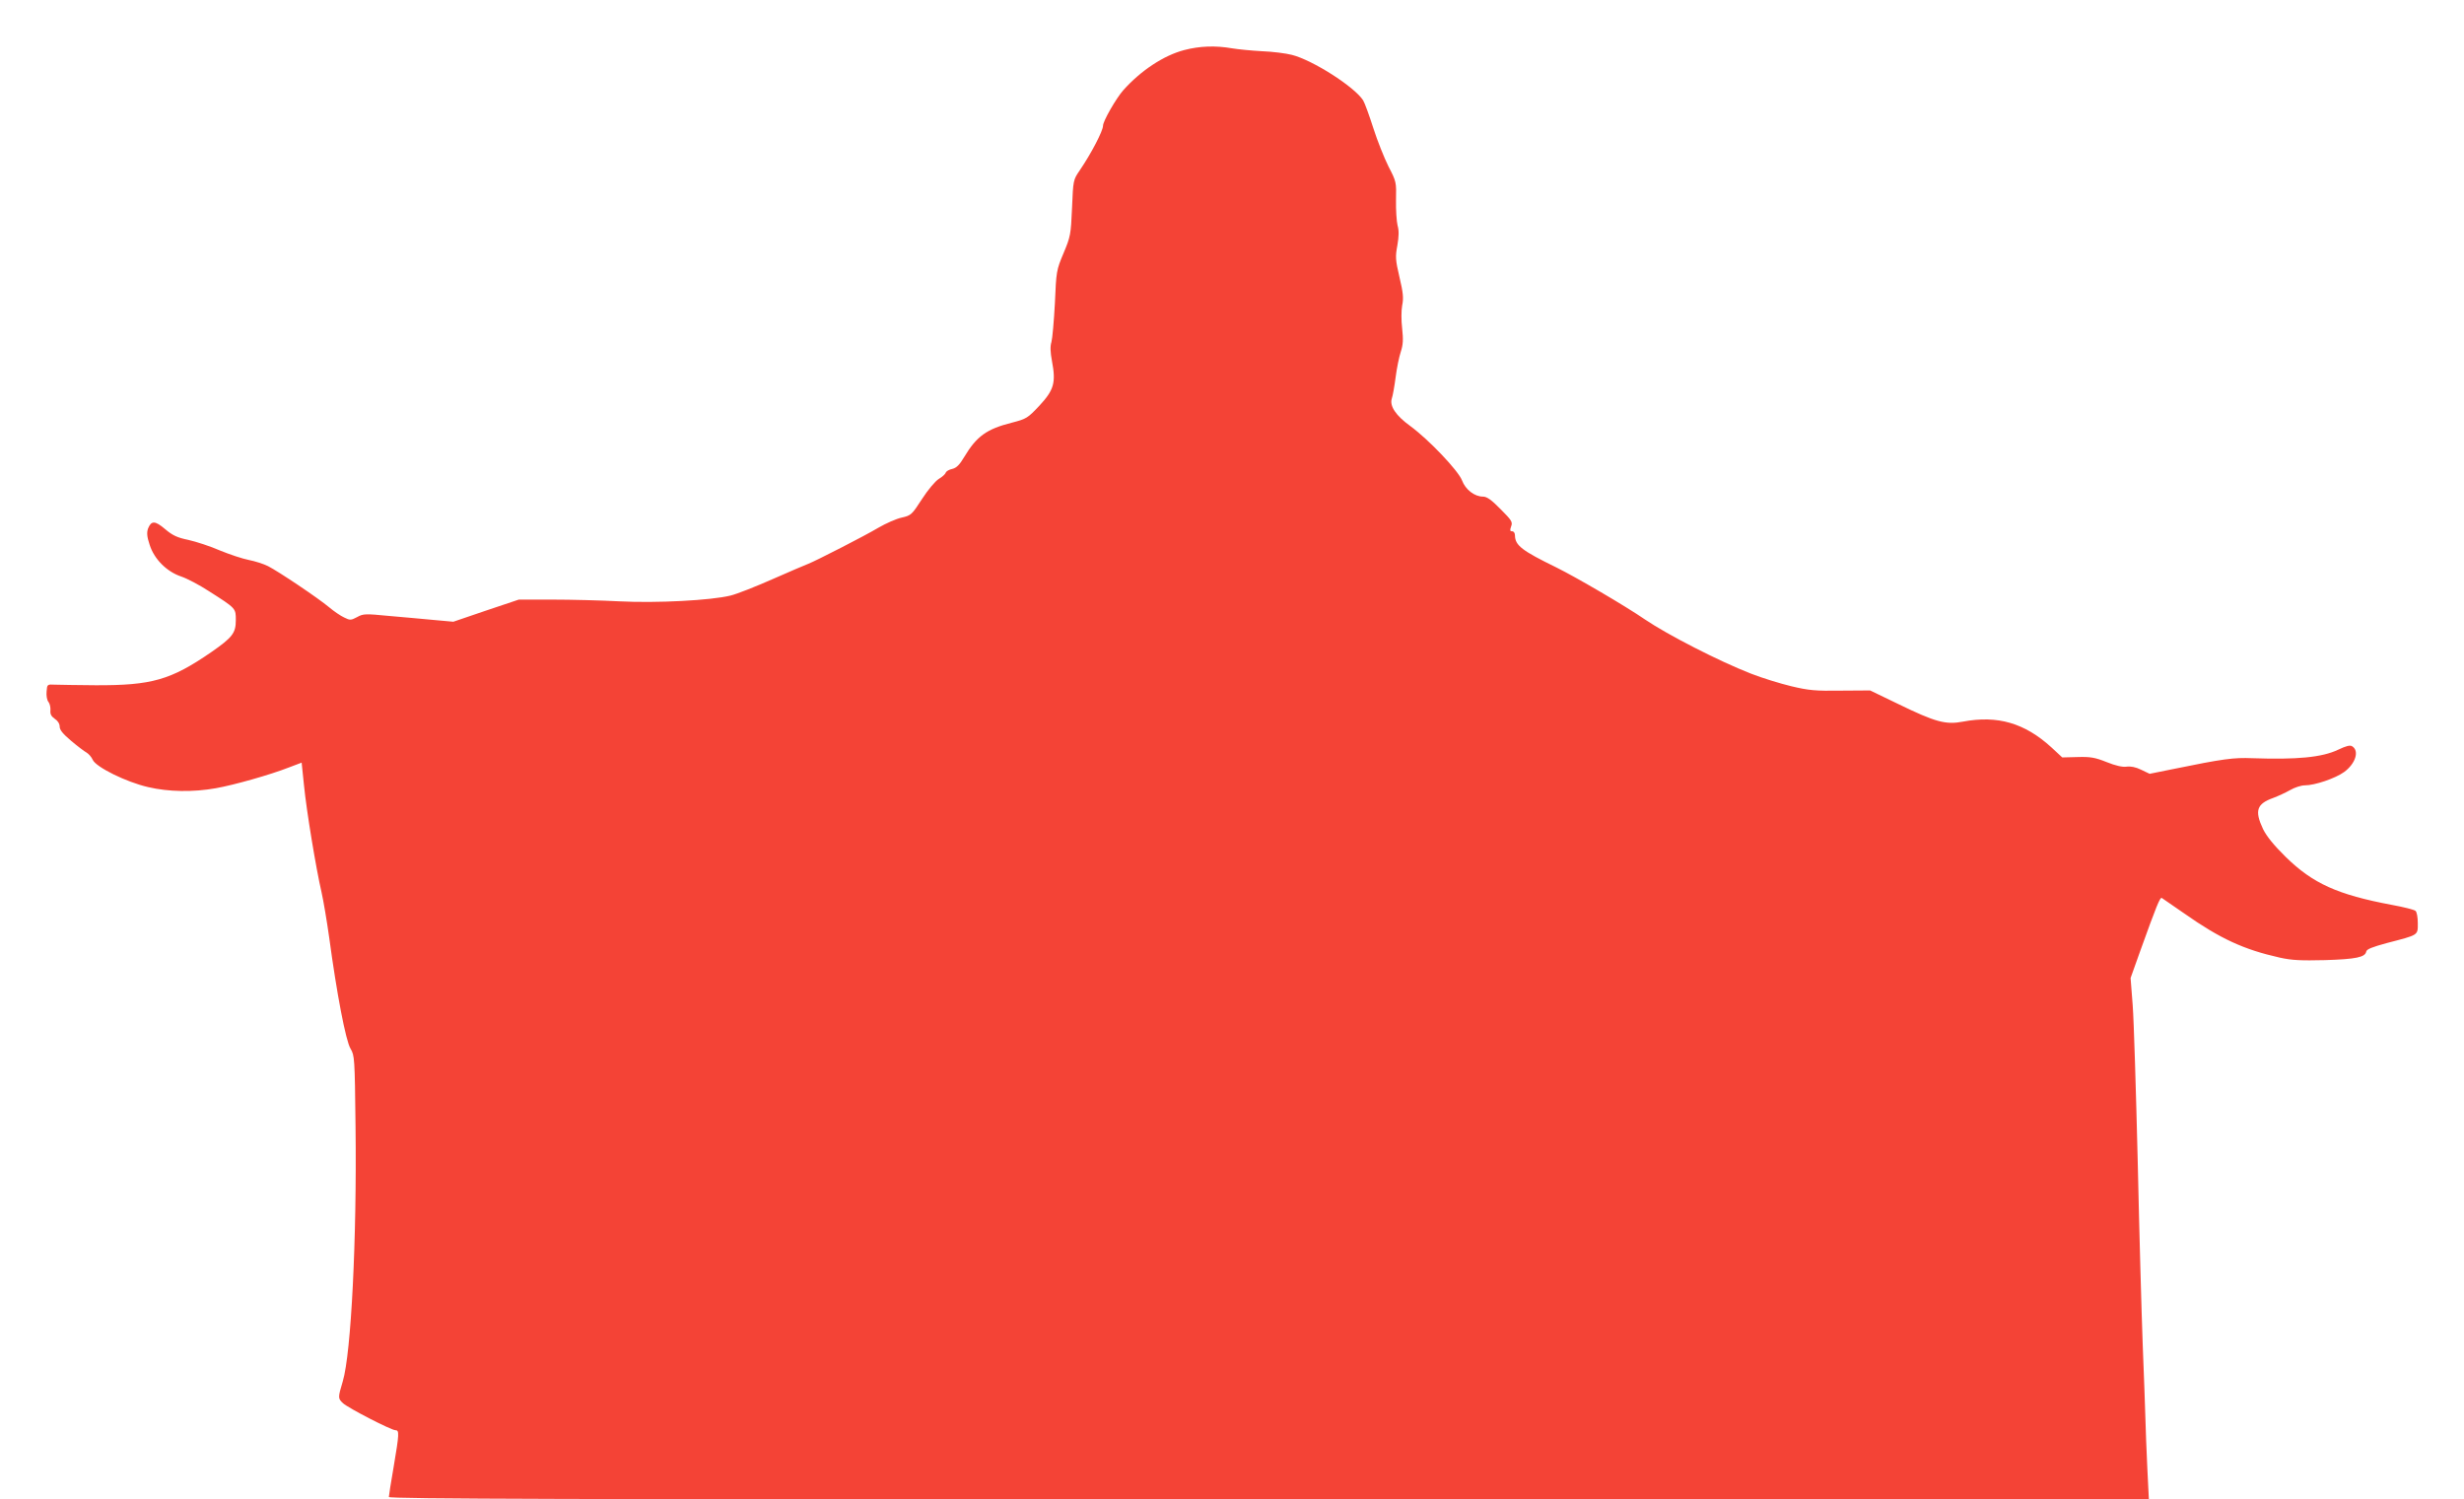 <?xml version="1.0" standalone="no"?>
<!DOCTYPE svg PUBLIC "-//W3C//DTD SVG 20010904//EN"
 "http://www.w3.org/TR/2001/REC-SVG-20010904/DTD/svg10.dtd">
<svg version="1.0" xmlns="http://www.w3.org/2000/svg"
 width="1280pt" height="779pt" viewBox="0 0 1280 779"
 preserveAspectRatio="xMidYMid meet">
<g transform="translate(0,779) scale(0.1,-0.1)"
fill="#f44336" stroke="none">
<path d="M6152 7530 c-107 -28 -225 -106 -317 -209 -37 -42 -105 -160 -105
-184 0 -27 -61 -144 -121 -232 -34 -50 -34 -51 -40 -195 -6 -139 -8 -149 -44
-235 -37 -88 -38 -94 -45 -260 -5 -93 -13 -184 -18 -202 -7 -22 -6 -52 3 -100
21 -111 10 -149 -65 -230 -61 -65 -67 -69 -144 -89 -131 -33 -183 -71 -247
-178 -24 -41 -41 -57 -62 -62 -16 -3 -31 -12 -34 -19 -2 -8 -19 -23 -36 -33
-18 -11 -56 -56 -87 -104 -53 -82 -57 -86 -106 -97 -28 -6 -82 -30 -120 -52
-72 -43 -324 -172 -365 -188 -13 -5 -96 -40 -184 -79 -88 -39 -187 -78 -220
-86 -101 -25 -383 -40 -577 -30 -95 5 -252 9 -348 9 l-175 0 -170 -57 -170
-58 -100 9 c-55 5 -160 15 -233 21 -124 12 -135 12 -167 -6 -32 -17 -37 -17
-67 -2 -18 8 -53 32 -78 53 -56 47 -261 185 -318 214 -24 12 -69 26 -100 32
-31 6 -98 28 -149 49 -50 22 -124 46 -164 55 -58 12 -82 23 -121 56 -53 45
-72 45 -89 3 -7 -21 -6 -41 8 -83 23 -75 89 -141 164 -166 30 -10 95 -44 144
-76 143 -91 140 -89 140 -152 0 -66 -18 -89 -129 -166 -210 -144 -308 -172
-599 -171 -95 1 -190 2 -212 3 -40 2 -40 2 -43 -36 -2 -21 2 -45 10 -54 7 -9
11 -28 10 -43 -2 -20 4 -31 22 -44 16 -10 26 -26 26 -41 0 -17 17 -38 60 -74
33 -28 69 -55 80 -61 10 -6 25 -22 32 -38 18 -38 174 -115 287 -141 106 -25
234 -27 352 -6 96 17 283 70 380 108 l66 25 12 -116 c13 -134 63 -435 91 -556
10 -44 28 -151 40 -236 39 -290 86 -537 111 -578 21 -36 22 -46 26 -407 7
-584 -23 -1175 -66 -1320 -26 -87 -26 -90 1 -115 27 -25 250 -140 272 -140 21
0 20 -18 -9 -190 -14 -80 -25 -151 -25 -157 0 -10 921 -13 4571 -13 l4572 0
-8 162 c-4 90 -9 206 -10 258 -1 52 -8 226 -14 385 -6 160 -18 589 -26 955 -9
366 -20 729 -26 807 l-11 142 51 143 c83 231 102 278 111 273 5 -3 57 -39 116
-80 188 -132 310 -188 497 -230 63 -14 110 -16 235 -13 162 5 208 15 214 44 2
13 31 24 108 45 166 43 160 39 160 103 0 31 -5 58 -12 64 -7 6 -62 20 -123 31
-282 53 -410 111 -551 249 -63 62 -99 107 -118 145 -45 96 -33 131 54 162 24
9 63 27 86 40 24 14 58 25 77 25 52 0 158 36 204 69 59 43 81 110 42 134 -11
7 -31 2 -73 -18 -84 -40 -214 -52 -446 -44 -96 4 -150 -3 -414 -57 l-119 -24
-44 21 c-28 14 -55 19 -76 16 -21 -3 -57 5 -104 24 -60 24 -84 28 -151 26
l-79 -2 -56 52 c-139 127 -280 168 -460 134 -89 -17 -142 -3 -337 92 l-145 70
-152 -1 c-131 -2 -166 1 -258 23 -58 14 -152 43 -208 65 -167 65 -434 202
-552 282 -105 72 -355 218 -460 270 -178 87 -214 114 -215 166 0 13 -6 22 -15
22 -11 0 -12 5 -5 25 9 23 3 32 -55 90 -47 48 -71 65 -91 65 -44 0 -91 36
-109 84 -20 52 -173 212 -268 282 -75 54 -109 104 -97 143 5 14 14 64 20 111
6 47 18 106 27 133 12 37 13 63 7 120 -5 42 -5 92 0 120 8 38 5 67 -14 147
-21 90 -22 106 -11 165 8 47 9 77 1 104 -5 21 -9 80 -8 132 2 92 2 95 -39 174
-22 44 -58 134 -79 200 -21 66 -45 131 -53 144 -45 70 -262 209 -370 236 -31
8 -101 17 -156 19 -55 3 -125 10 -155 15 -86 15 -168 12 -248 -9z"/>
</g>
</svg>
